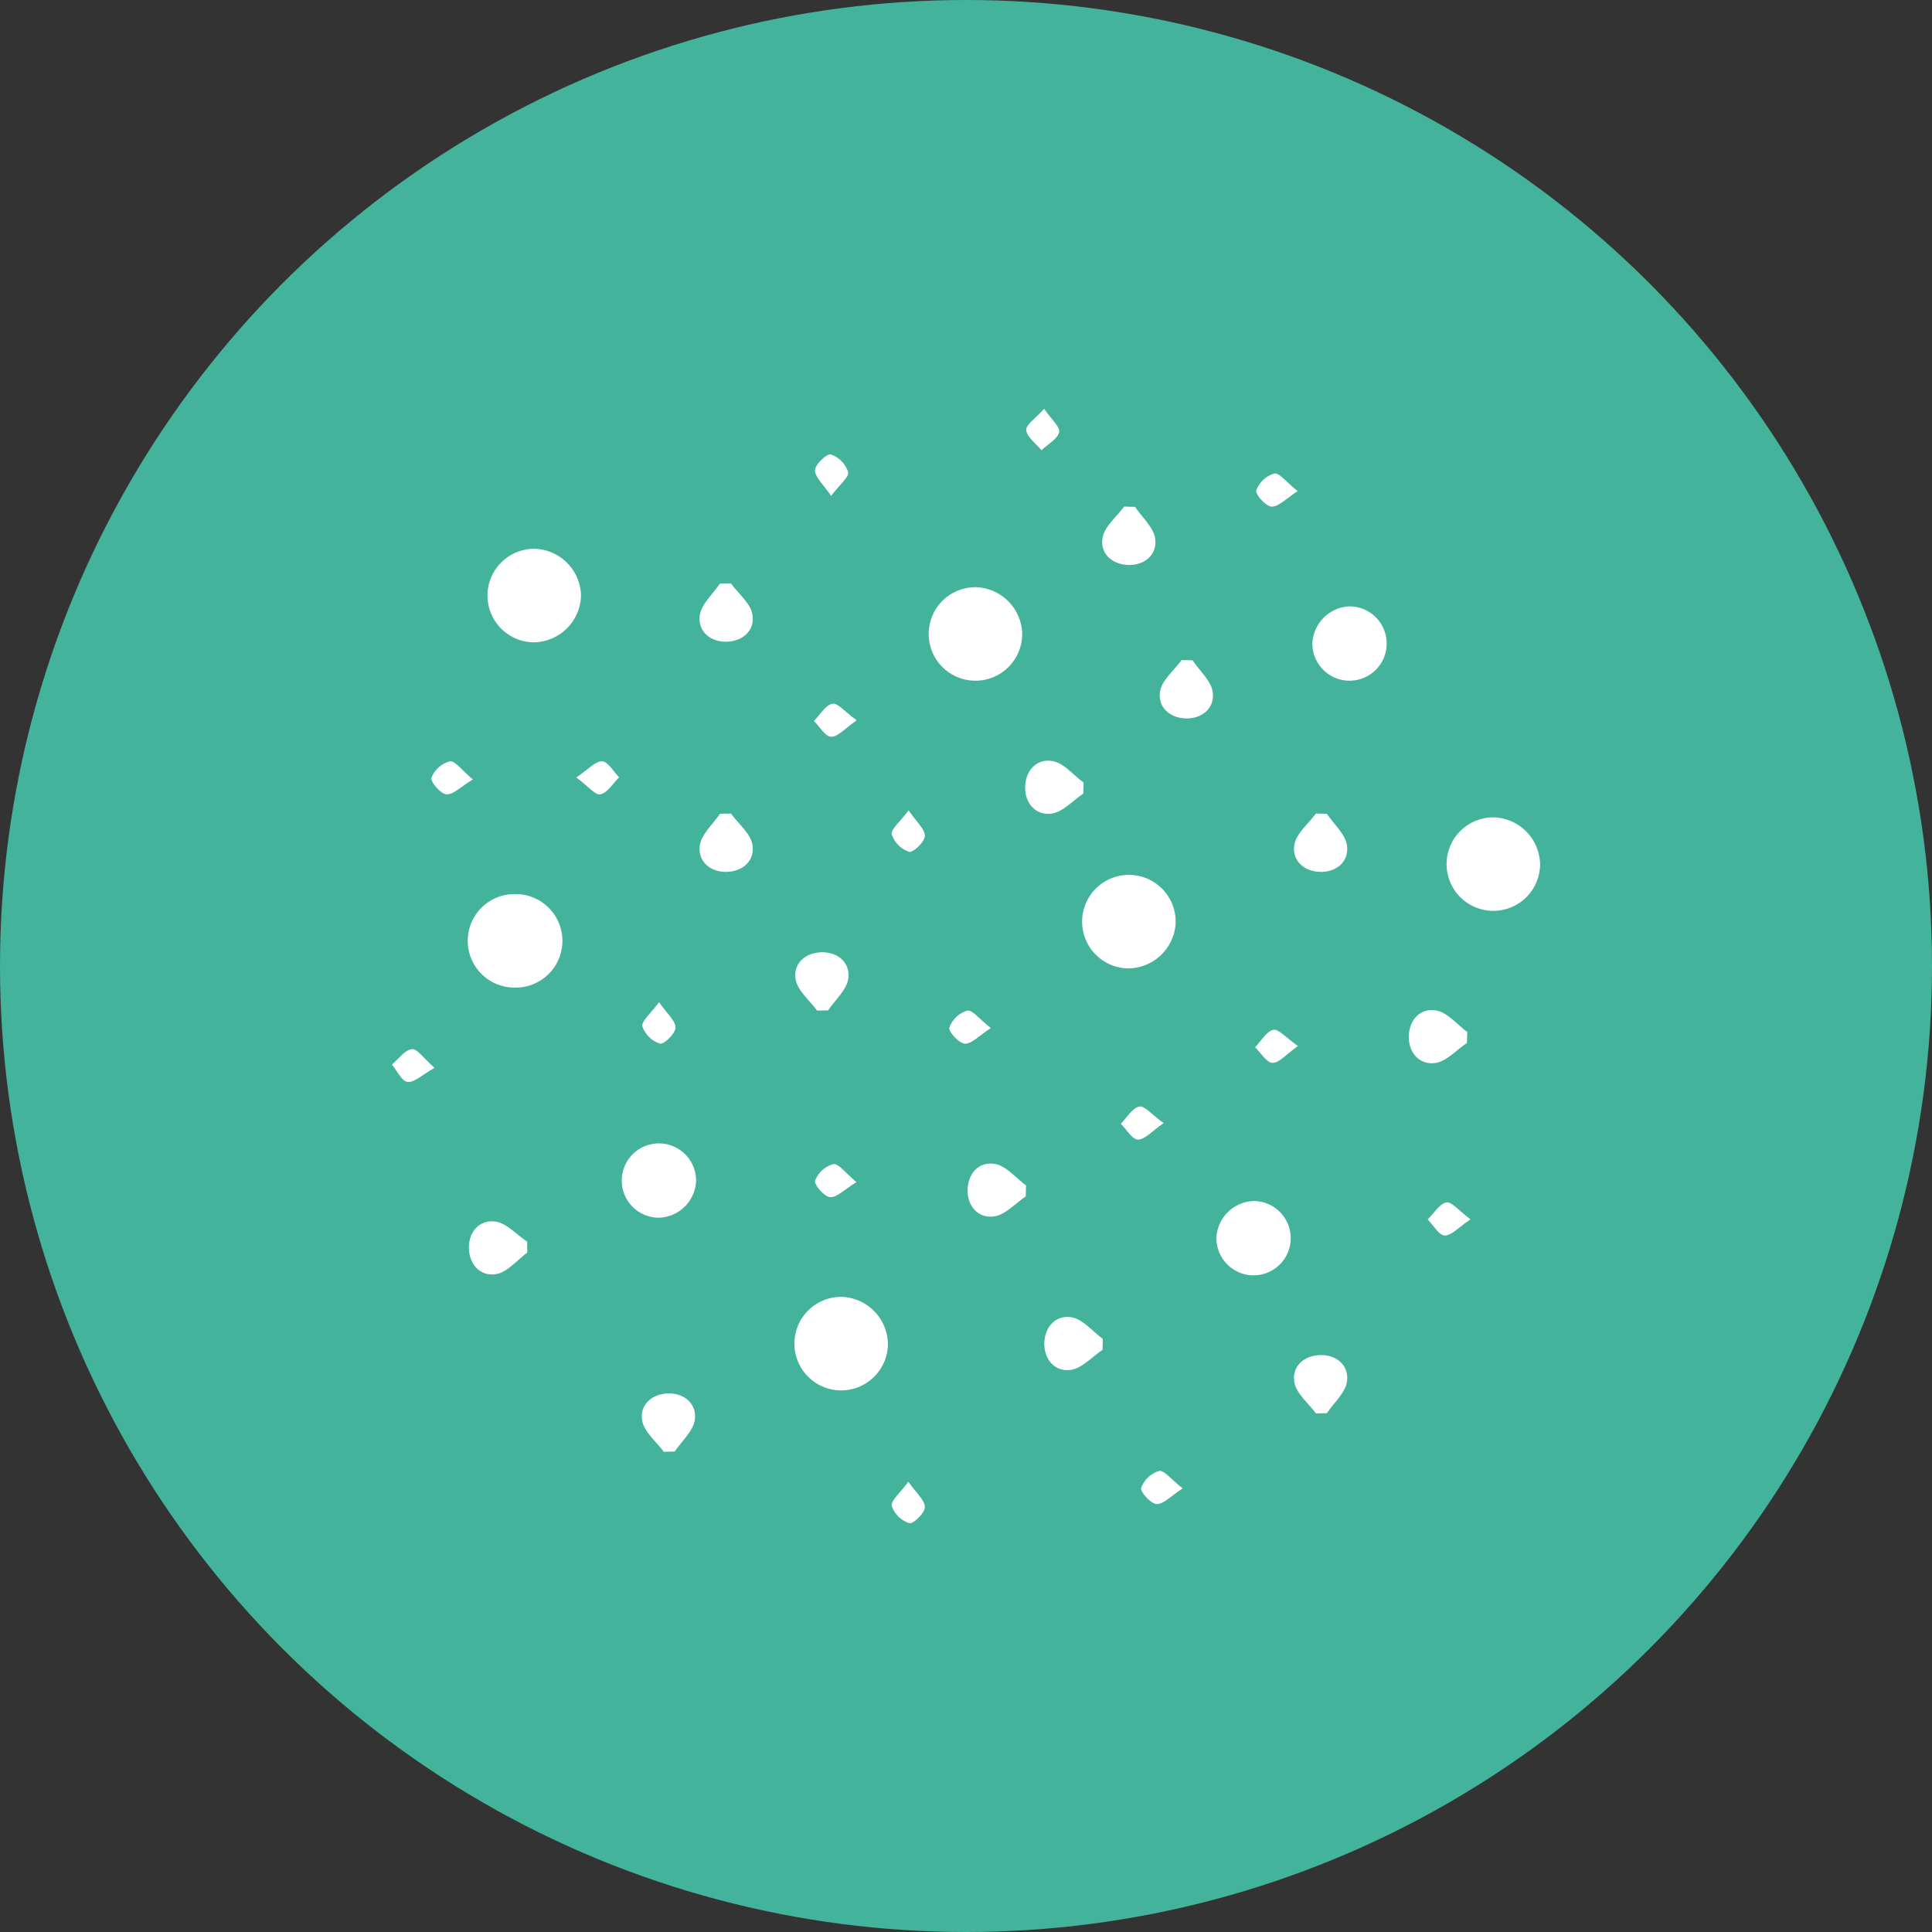 <?xml version="1.0" encoding="UTF-8"?>
<svg xmlns="http://www.w3.org/2000/svg" xmlns:xlink="http://www.w3.org/1999/xlink" width="260" height="260" viewBox="0 0 260 260">
  <rect x="0" y="0" width="260" height="260" fill="#333333" stroke="none"/>
  <defs>
    <clipPath id="clip-path">
      <rect id="Rectangle_69" data-name="Rectangle 69" width="154.517" height="149.977" fill="#fff"></rect>
    </clipPath>
  </defs>
  <g id="The_Pollen" data-name="The Pollen" transform="translate(-845 -4866)">
    <circle id="Ellipse_12" data-name="Ellipse 12" cx="130" cy="130" r="130" transform="translate(845 4866)" fill="#43b39b"></circle>
    <g id="Group_30" data-name="Group 30" transform="translate(897.741 4921.012)">
      <g id="Group_29" data-name="Group 29" clip-path="url(#clip-path)">
        <path id="Path_36" data-name="Path 36" d="M124.519,43.363a6.293,6.293,0,1,1-6.261-6.159,6.444,6.444,0,0,1,6.261,6.159" transform="translate(-39.699 -13.195)" fill="#fff"></path>
        <path id="Path_37" data-name="Path 37" d="M96.52,191.527a6.292,6.292,0,1,1-6.1-6.326,6.442,6.442,0,0,1,6.1,6.326" transform="translate(-29.769 -65.682)" fill="#fff"></path>
        <path id="Path_38" data-name="Path 38" d="M232.52,91.475a6.291,6.291,0,1,1-6.148-6.273,6.442,6.442,0,0,1,6.148,6.273" transform="translate(-78.003 -30.217)" fill="#fff"></path>
        <path id="Path_39" data-name="Path 39" d="M150.064,109.785a6.294,6.294,0,1,1,6.45-5.967,6.448,6.448,0,0,1-6.45,5.967" transform="translate(-51.049 -34.473)" fill="#fff"></path>
        <path id="Path_40" data-name="Path 40" d="M32.52,35.5a6.443,6.443,0,0,1-6.461,6.285A6.294,6.294,0,0,1,26.4,29.2a6.444,6.444,0,0,1,6.122,6.3" transform="translate(-7.071 -10.356)" fill="#fff"></path>
        <path id="Path_41" data-name="Path 41" d="M22.218,113.786a6.292,6.292,0,1,1,.017-12.583,6.292,6.292,0,1,1-.017,12.583" transform="translate(-5.651 -35.893)" fill="#fff"></path>
        <path id="Path_42" data-name="Path 42" d="M196.781,41.211a5,5,0,1,1-4.834,5.081,5.218,5.218,0,0,1,4.834-5.081" transform="translate(-68.075 -14.615)" fill="#fff"></path>
        <path id="Path_43" data-name="Path 43" d="M52.937,163.2a5,5,0,1,1,5-4.91,5.168,5.168,0,0,1-5,4.91" transform="translate(-17.004 -54.337)" fill="#fff"></path>
        <path id="Path_44" data-name="Path 44" d="M177.043,165.211a5,5,0,1,1-5.1,4.817,5.194,5.194,0,0,1,5.1-4.817" transform="translate(-60.98 -58.593)" fill="#fff"></path>
        <path id="Path_45" data-name="Path 45" d="M152.542,20.436c.951,1.424,2.508,2.769,2.708,4.293.279,2.124-1.413,3.586-3.622,3.527-2.19-.059-3.85-1.559-3.464-3.686.276-1.517,1.891-2.792,2.909-4.175l1.469.04" transform="translate(-52.528 -7.234)" fill="#fff"></path>
        <path id="Path_46" data-name="Path 46" d="M68.37,36.408c1.014,1.382,2.625,2.656,2.9,4.17C71.65,42.7,70,44.208,67.8,44.261s-3.9-1.4-3.621-3.531c.2-1.523,1.76-2.867,2.714-4.29l1.475-.032" transform="translate(-22.752 -12.912)" fill="#fff"></path>
        <path id="Path_47" data-name="Path 47" d="M164.538,52.439c.953,1.424,2.51,2.767,2.712,4.29.281,2.124-1.41,3.587-3.618,3.53-2.19-.057-3.85-1.556-3.467-3.682.273-1.515,1.886-2.789,2.9-4.17l1.474.032" transform="translate(-56.784 -18.587)" fill="#fff"></path>
        <path id="Path_48" data-name="Path 48" d="M139.883,77.812c-1.426.951-2.775,2.51-4.3,2.7-2.107.268-3.589-1.4-3.533-3.622s1.589-3.829,3.7-3.454c1.514.269,2.788,1.884,4.169,2.9q-.017.737-.034,1.473" transform="translate(-46.833 -26.027)" fill="#fff"></path>
        <path id="Path_49" data-name="Path 49" d="M68.378,84.41c1.011,1.383,2.619,2.66,2.889,4.175.379,2.126-1.276,3.628-3.471,3.676s-3.9-1.412-3.615-3.537c.206-1.526,1.769-2.868,2.727-4.292l1.471-.022" transform="translate(-22.751 -29.937)" fill="#fff"></path>
        <path id="Path_50" data-name="Path 50" d="M192.539,84.44c.953,1.424,2.51,2.767,2.712,4.29.281,2.125-1.41,3.587-3.618,3.53-2.19-.057-3.85-1.556-3.467-3.683.272-1.515,1.886-2.789,2.9-4.17l1.474.032" transform="translate(-66.715 -29.936)" fill="#fff"></path>
        <path id="Path_51" data-name="Path 51" d="M219.884,129.807c-1.425.953-2.771,2.514-4.293,2.71-2.107.272-3.591-1.392-3.538-3.616s1.584-3.832,3.69-3.459c1.517.268,2.8,1.882,4.18,2.9q-.02.734-.039,1.468" transform="translate(-75.206 -44.47)" fill="#fff"></path>
        <path id="Path_52" data-name="Path 52" d="M127.884,161.809c-1.426.951-2.773,2.512-4.3,2.707-2.107.27-3.591-1.394-3.536-3.618s1.586-3.83,3.693-3.456c1.514.268,2.789,1.881,4.171,2.894l-.033,1.473" transform="translate(-42.577 -55.819)" fill="#fff"></path>
        <path id="Path_53" data-name="Path 53" d="M23.916,173.638c-1.382,1.014-2.658,2.628-4.172,2.9-2.108.372-3.633-1.253-3.69-3.462-.058-2.228,1.431-3.886,3.537-3.613,1.525.2,2.874,1.758,4.3,2.711Z" transform="translate(-5.693 -60.089)" fill="#fff"></path>
        <path id="Path_54" data-name="Path 54" d="M87.056,121.183c-1.011-1.385-2.619-2.663-2.89-4.18-.381-2.131,1.285-3.619,3.475-3.671,2.209-.052,3.9,1.409,3.611,3.535-.207,1.524-1.767,2.865-2.723,4.287l-1.473.029" transform="translate(-29.831 -40.194)" fill="#fff"></path>
        <path id="Path_55" data-name="Path 55" d="M143.883,193.812c-1.426.951-2.775,2.51-4.3,2.7-2.107.268-3.589-1.4-3.533-3.622s1.589-3.829,3.7-3.454c1.514.269,2.788,1.884,4.169,2.9Z" transform="translate(-48.252 -67.167)" fill="#fff"></path>
        <path id="Path_56" data-name="Path 56" d="M191.065,205.185c-1.014-1.382-2.626-2.656-2.9-4.173-.386-2.131,1.278-3.622,3.468-3.679,2.209-.058,3.9,1.4,3.618,3.527-.2,1.524-1.76,2.868-2.714,4.293l-1.472.032" transform="translate(-66.714 -69.985)" fill="#fff"></path>
        <path id="Path_57" data-name="Path 57" d="M55.066,213.185c-1.015-1.382-2.627-2.656-2.9-4.173-.386-2.131,1.278-3.622,3.467-3.68,2.21-.058,3.9,1.4,3.619,3.527-.2,1.524-1.76,2.869-2.713,4.293l-1.472.032" transform="translate(-18.481 -72.822)" fill="#fff"></path>
        <path id="Path_58" data-name="Path 58" d="M134.68,0c.967,1.418,2.2,2.459,2.024,3.151-.237.947-1.537,1.629-2.382,2.424-.736-.9-1.946-1.739-2.053-2.7-.079-.715,1.273-1.59,2.411-2.87" transform="translate(-46.909 0)" fill="#fff"></path>
        <path id="Path_59" data-name="Path 59" d="M90.4,15.1c-1.051-1.574-2.184-2.534-2.164-3.469.017-.773,1.592-2.254,2.13-2.111a3.709,3.709,0,0,1,2.323,2.355c.143.7-1.133,1.684-2.289,3.225" transform="translate(-31.295 -3.371)" fill="#fff"></path>
        <path id="Path_60" data-name="Path 60" d="M185.826,15.874c-1.6,1.011-2.593,2.12-3.529,2.077-.772-.036-2.212-1.653-2.055-2.187a3.7,3.7,0,0,1,2.418-2.258c.707-.122,1.66,1.179,3.165,2.368" transform="translate(-63.92 -4.787)" fill="#fff"></path>
        <path id="Path_61" data-name="Path 61" d="M93.761,63.73c-1.567,1.078-2.511,2.223-3.447,2.218-.775-.005-1.542-1.369-2.312-2.132.816-.823,1.531-2.106,2.482-2.316.7-.154,1.706,1.1,3.278,2.23" transform="translate(-31.21 -21.807)" fill="#fff"></path>
        <path id="Path_62" data-name="Path 62" d="M13.814,75.954c-1.622.973-2.638,2.061-3.573,1.995-.771-.054-2.172-1.707-2-2.239a3.716,3.716,0,0,1,2.474-2.2c.7-.107,1.627,1.219,3.1,2.446" transform="translate(-2.917 -26.068)" fill="#fff"></path>
        <path id="Path_63" data-name="Path 63" d="M38.457,75.687c1.577-1.06,2.533-2.195,3.469-2.178.776.014,1.527,1.386,2.289,2.157-.825.814-1.555,2.088-2.509,2.29-.7.147-1.692-1.119-3.249-2.268" transform="translate(-13.639 -26.071)" fill="#fff"></path>
        <path id="Path_64" data-name="Path 64" d="M106.5,83.734c1.062,1.571,2.2,2.525,2.185,3.46-.013.774-1.579,2.264-2.119,2.124a3.708,3.708,0,0,1-2.334-2.343c-.147-.7,1.121-1.691,2.268-3.242" transform="translate(-36.963 -29.697)" fill="#fff"></path>
        <path id="Path_65" data-name="Path 65" d="M54.463,123.726c1.079,1.562,2.227,2.505,2.221,3.441-.005.774-1.555,2.281-2.095,2.148A3.71,3.71,0,0,1,52.23,127c-.154-.7,1.1-1.7,2.233-3.271" transform="translate(-18.519 -43.881)" fill="#fff"></path>
        <path id="Path_66" data-name="Path 66" d="M121.831,127.848c-1.6,1.024-2.578,2.139-3.514,2.1-.772-.031-2.226-1.636-2.073-2.169a3.706,3.706,0,0,1,2.4-2.276c.706-.128,1.67,1.164,3.186,2.343" transform="translate(-41.223 -44.508)" fill="#fff"></path>
        <path id="Path_67" data-name="Path 67" d="M185.768,131.675c-1.555,1.1-2.483,2.263-3.42,2.271-.776.006-1.564-1.344-2.347-2.094.8-.835,1.5-2.133,2.446-2.354.7-.163,1.73,1.073,3.32,2.177" transform="translate(-63.839 -45.922)" fill="#fff"></path>
        <path id="Path_68" data-name="Path 68" d="M5.738,136.049c-1.656.931-2.7,1.988-3.632,1.9C1.335,137.87.7,136.438,0,135.607c.891-.743,1.723-1.953,2.69-2.074.71-.088,1.6,1.253,3.047,2.516" transform="translate(0 -47.357)" fill="#fff"></path>
        <path id="Path_69" data-name="Path 69" d="M157.761,147.73c-1.567,1.078-2.51,2.223-3.447,2.218-.775-.005-1.542-1.369-2.312-2.132.816-.823,1.531-2.11,2.481-2.315.7-.152,1.711,1.1,3.278,2.229" transform="translate(-53.909 -51.599)" fill="#fff"></path>
        <path id="Path_70" data-name="Path 70" d="M93.817,159.931c-1.615.985-2.623,2.079-3.56,2.021-.77-.048-2.182-1.69-2.017-2.225a3.7,3.7,0,0,1,2.457-2.219c.709-.11,1.64,1.209,3.12,2.423" transform="translate(-31.291 -55.859)" fill="#fff"></path>
        <path id="Path_71" data-name="Path 71" d="M221.755,167.767c-1.575,1.06-2.531,2.2-3.468,2.181-.774-.013-1.526-1.387-2.287-2.158.825-.814,1.554-2.088,2.508-2.288.7-.146,1.693,1.119,3.247,2.266" transform="translate(-76.606 -58.693)" fill="#fff"></path>
        <path id="Path_72" data-name="Path 72" d="M161.831,223.847c-1.6,1.024-2.578,2.139-3.514,2.1-.773-.031-2.226-1.636-2.073-2.169a3.714,3.714,0,0,1,2.4-2.277c.7-.13,1.664,1.162,3.185,2.343" transform="translate(-55.409 -78.555)" fill="#fff"></path>
        <path id="Path_73" data-name="Path 73" d="M106.463,223.726c1.079,1.562,2.227,2.505,2.221,3.441-.005.774-1.555,2.281-2.095,2.148A3.71,3.71,0,0,1,104.23,227c-.154-.7,1.1-1.7,2.233-3.271" transform="translate(-36.962 -79.346)" fill="#fff"></path>
      </g>
    </g>
  </g>
</svg>

